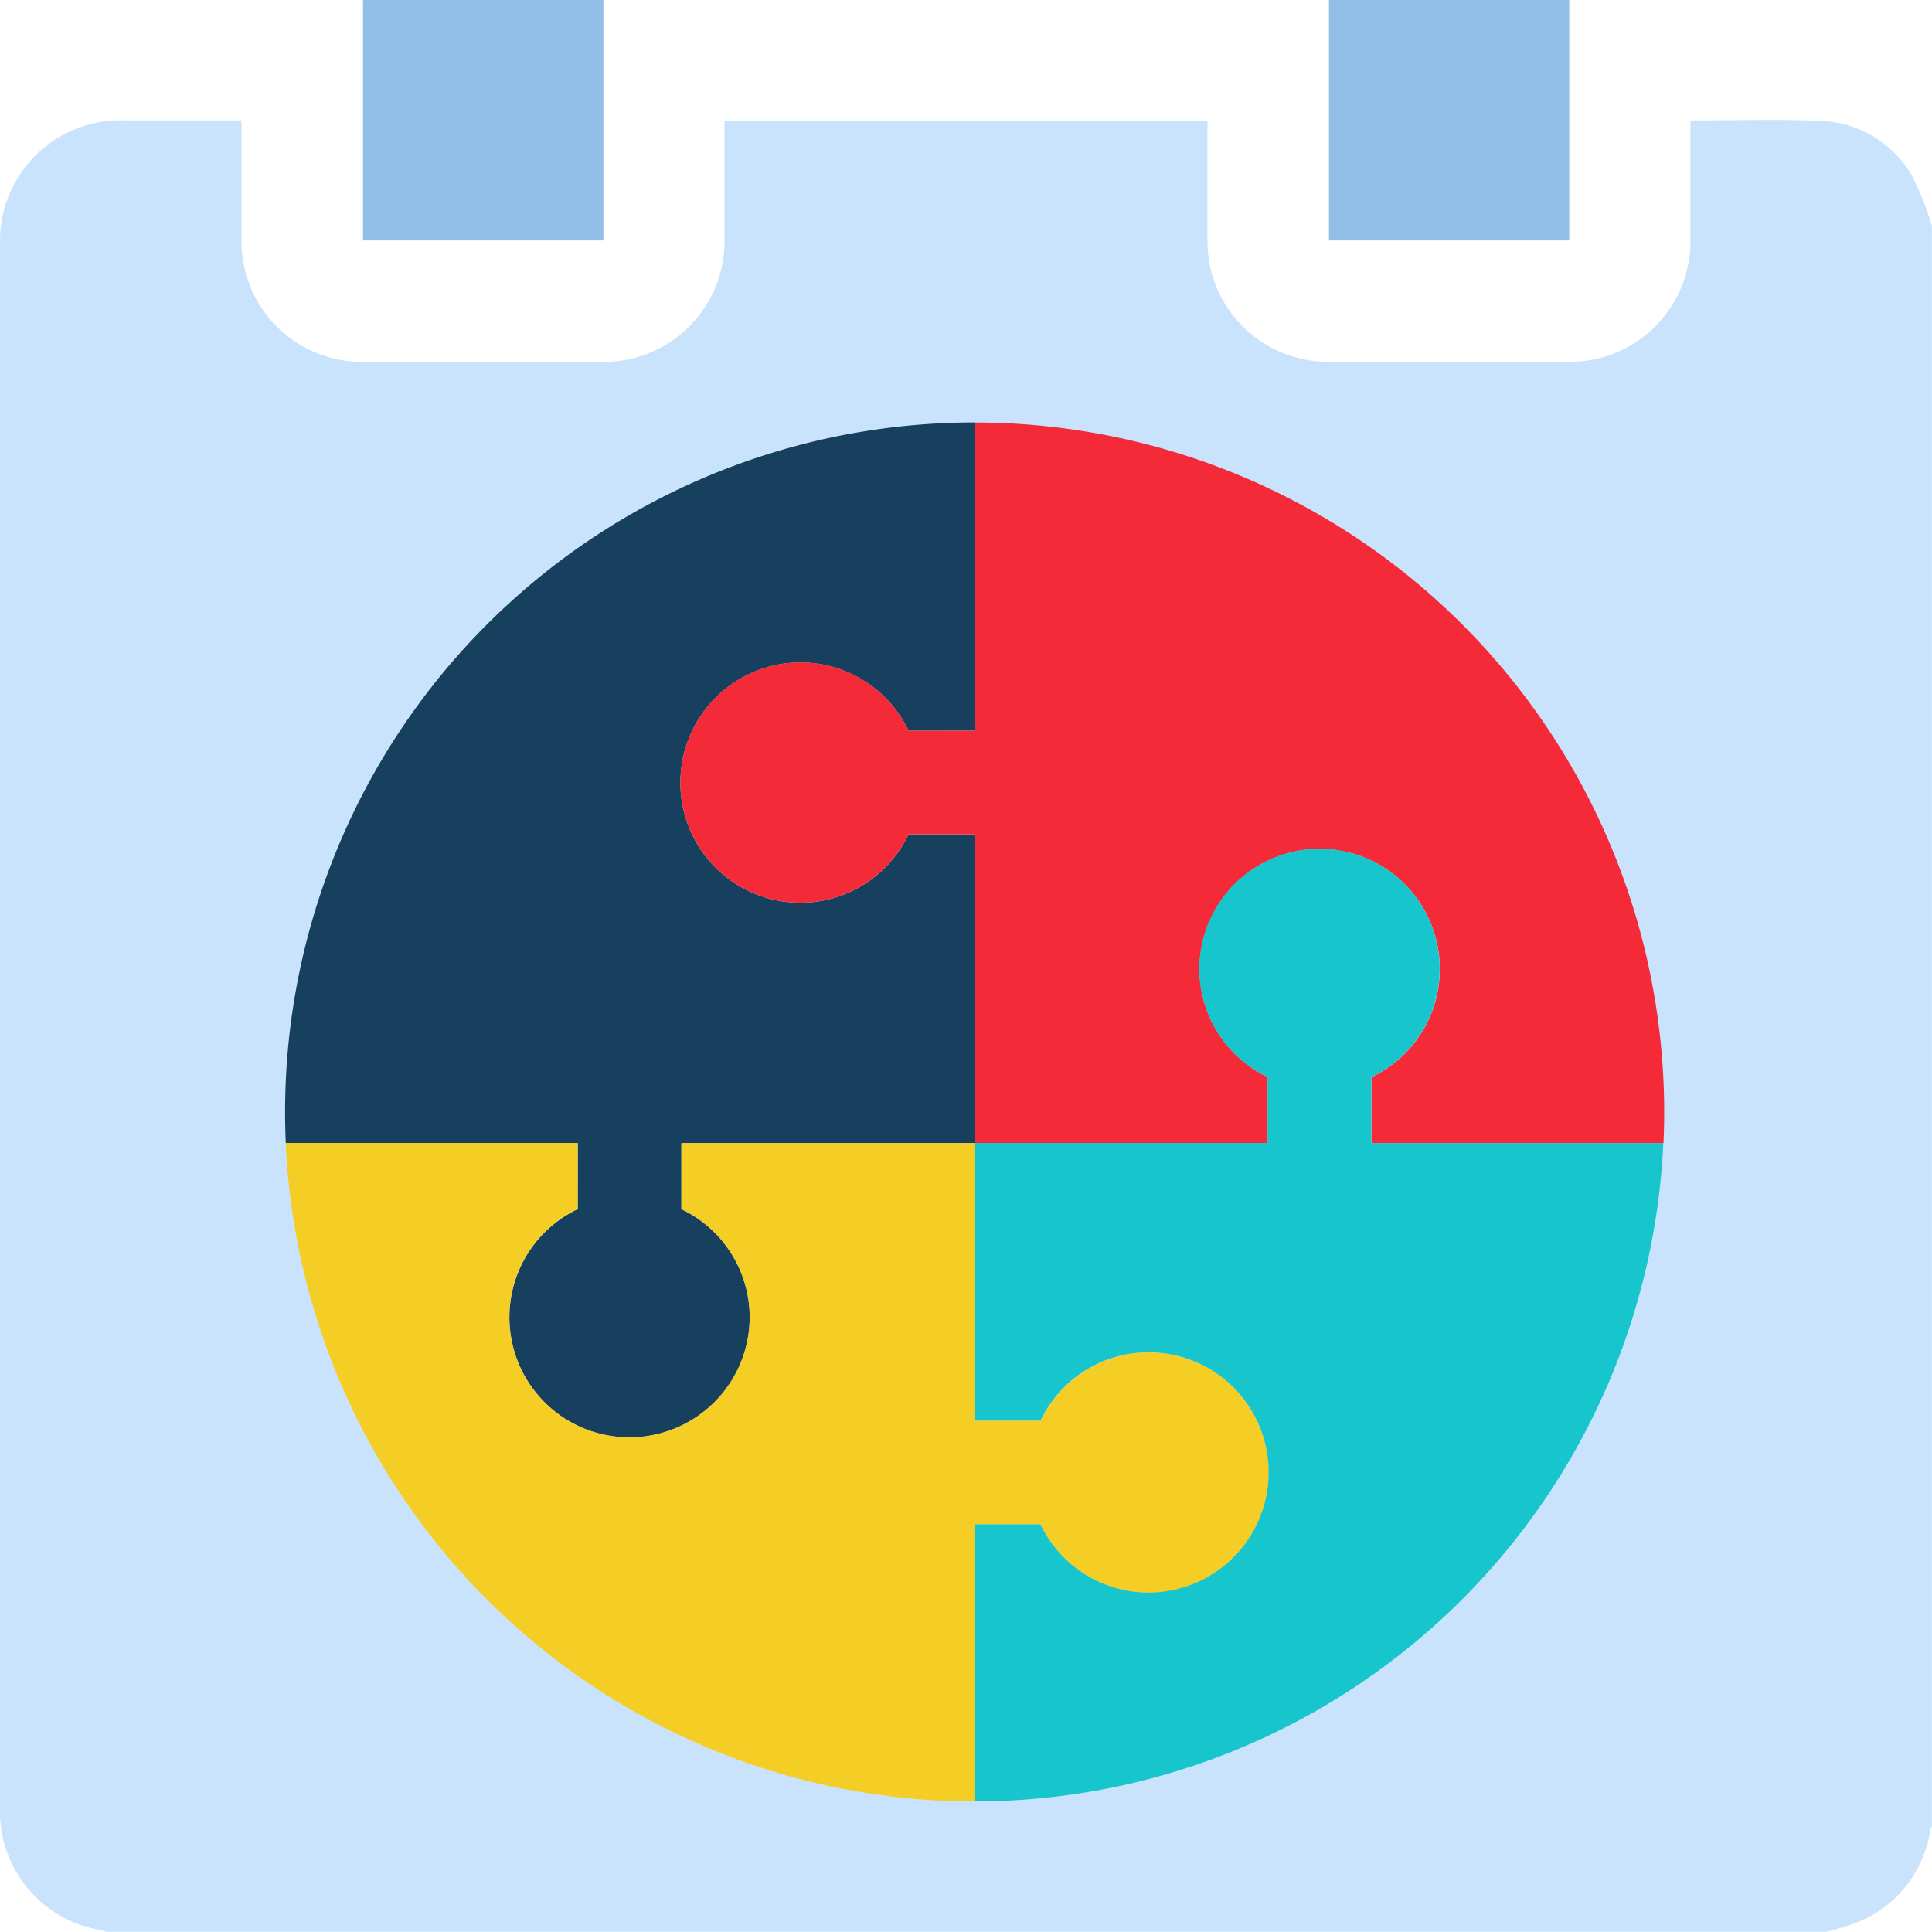 <svg xmlns="http://www.w3.org/2000/svg" width="91.974" height="91.964" viewBox="0 0 91.974 91.964"><g transform="translate(-7321.718 919.446)"><path d="M7408.662-827.482h-81.914a.777.777,0,0,0-.159-.071,5.719,5.719,0,0,1-4.87-5.876q0-37.186,0-74.375a5.737,5.737,0,0,1,5.886-5.912q2.561,0,5.12,0h.49c0,1.924,0,3.779,0,5.635a5.736,5.736,0,0,0,5.847,5.861q5.659.012,11.317,0a5.738,5.738,0,0,0,5.828-5.838c0-1.722,0-3.444,0-5.165v-.471H7379.2v.5c0,1.707,0,3.413,0,5.12a5.742,5.742,0,0,0,5.86,5.851q5.637,0,11.272,0a5.737,5.737,0,0,0,5.859-5.85q0-2.583,0-5.165v-.475c2.08,0,4.088-.061,6.09.018a5.261,5.261,0,0,1,4.459,2.615,14.377,14.377,0,0,1,.948,2.391v76.174a1.753,1.753,0,0,0-.084.247,5.641,5.641,0,0,1-3.332,4.28A12.429,12.429,0,0,1,7408.662-827.482Z" fill="#c9e3fc"/><path d="M7339-919.445h11.442V-908H7339Z" fill="#91bfe8"/><path d="M7384.983-919.446h11.44V-908h-11.44Z" fill="#91bfe8"/><path d="M7349.221-861.884a5.7,5.7,0,0,0-3.156,6.2,5.706,5.706,0,0,0,4.387,4.533,5.727,5.727,0,0,0,6.956-5.59,5.7,5.7,0,0,0-3.251-5.139v-3.144h13.958v-14.7h-3.145a5.7,5.7,0,0,1-6.194,3.157,5.707,5.707,0,0,1-4.534-4.387,5.727,5.727,0,0,1,5.59-6.957,5.7,5.7,0,0,1,5.138,3.252h3.145v-14.676h0a32.82,32.82,0,0,0-32.791,34.31h13.9Z" fill="#16405e"/><path d="M7364.97-884.662a5.7,5.7,0,0,0-5.138-3.252,5.727,5.727,0,0,0-5.59,6.957,5.707,5.707,0,0,0,4.534,4.387,5.7,5.7,0,0,0,6.194-3.157h3.145v14.7h13.957v-3.144a5.7,5.7,0,0,1-3.251-5.139,5.726,5.726,0,0,1,6.956-5.589,5.706,5.706,0,0,1,4.387,4.533,5.7,5.7,0,0,1-3.156,6.2v3.144h13.9a32.82,32.82,0,0,0-32.79-34.31v14.676Z" fill="#f42a39"/><path d="M7371.259-846.876a5.7,5.7,0,0,0,5.138,3.252,5.727,5.727,0,0,0,5.59-6.957,5.706,5.706,0,0,0-4.534-4.387,5.7,5.7,0,0,0-6.194,3.157h-3.144v-13.217h-13.958v3.144a5.7,5.7,0,0,1,3.251,5.139,5.727,5.727,0,0,1-6.956,5.59,5.706,5.706,0,0,1-4.387-4.533,5.7,5.7,0,0,1,3.156-6.2v-3.144h-13.9a32.825,32.825,0,0,0,32.791,31.346h0v-13.194Z" fill="#f4cd25"/><path d="M7400.9-865.028h-13.9v-3.144a5.7,5.7,0,0,0,3.156-6.2,5.706,5.706,0,0,0-4.387-4.533,5.726,5.726,0,0,0-6.956,5.589,5.7,5.7,0,0,0,3.251,5.139v3.144h-13.957v13.217h3.144a5.7,5.7,0,0,1,6.194-3.157,5.706,5.706,0,0,1,4.534,4.387,5.727,5.727,0,0,1-5.59,6.957,5.7,5.7,0,0,1-5.138-3.252h-3.144v13.194A32.825,32.825,0,0,0,7400.9-865.028Z" fill="#17c5cc"/></g></svg>